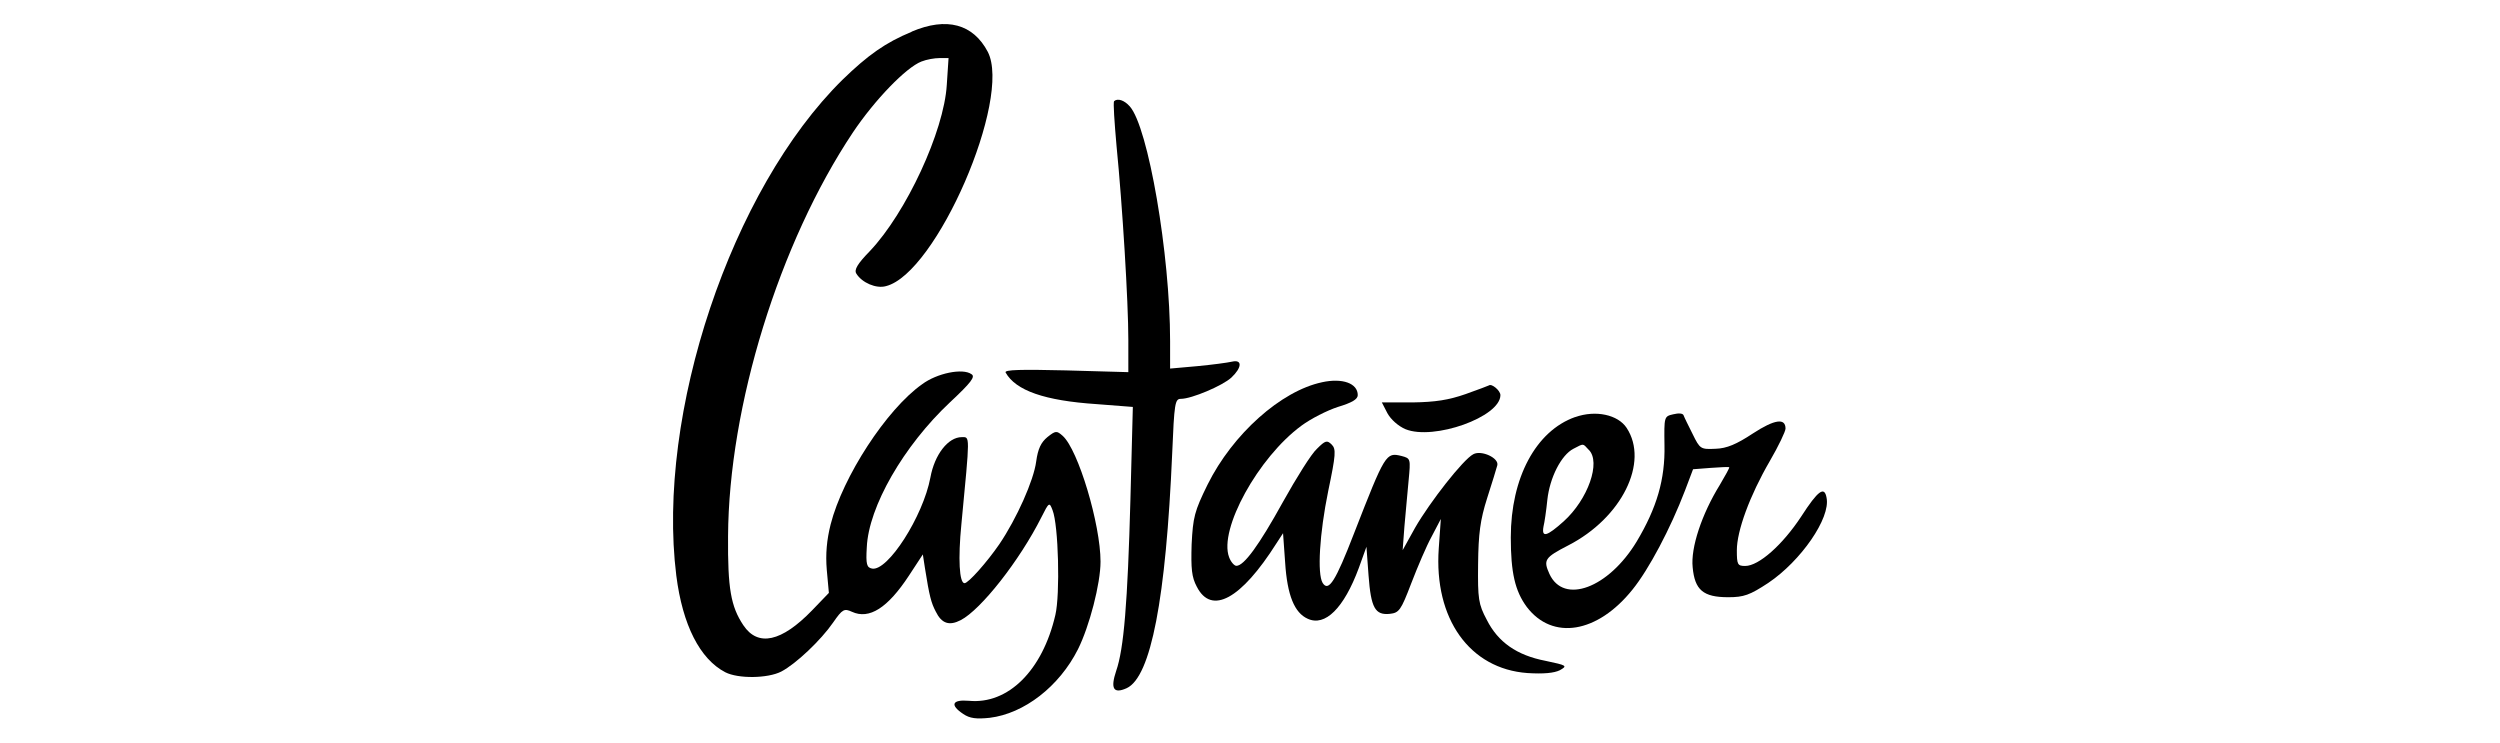 <?xml version="1.0" encoding="UTF-8"?>
<svg id="marken" xmlns="http://www.w3.org/2000/svg" viewBox="0 0 383.11 113.8">
  <g id="castaner">
    <path d="m139.71,4.87c-4,1.65-6.71,3.57-10.6,7.35-17.05,16.79-28.56,51.21-25.47,75.99.96,7.57,3.62,12.79,7.51,14.81,1.97,1.01,6.5.96,8.58-.11,2.24-1.17,6.07-4.8,7.94-7.51,1.44-2.08,1.71-2.18,2.88-1.65,2.66,1.23,5.49-.59,8.74-5.54l2.13-3.25.32,2.08c.69,4.37.96,5.33,1.65,6.66.91,1.87,2.08,2.24,3.84,1.33,3.09-1.6,9.01-9.11,12.36-15.77,1.17-2.34,1.23-2.34,1.71-1.07.91,2.29,1.17,12.9.43,16.04-1.97,8.53-7.25,13.75-13.27,13.16-2.56-.21-2.93.64-.85,2.02,1.01.69,2.02.8,4.05.59,5.28-.64,10.66-4.8,13.53-10.5,1.76-3.52,3.46-10.07,3.46-13.43,0-5.7-3.41-17.16-5.81-19.29-.91-.8-1.07-.8-2.34.21-.96.8-1.44,1.76-1.71,3.73-.37,2.88-2.98,8.74-5.65,12.68-1.87,2.72-4.74,5.97-5.33,5.97-.8,0-1.01-3.73-.48-9.06,1.33-13.91,1.33-13.32.05-13.32-2.08,0-4.16,2.66-4.8,6.18-1.12,5.97-6.55,14.44-8.95,13.96-.8-.16-.96-.64-.8-3.25.27-6.23,5.65-15.56,12.74-22.22,3.25-3.04,3.94-3.94,3.3-4.32-1.33-.96-5.28-.16-7.57,1.55-5.44,3.84-12.15,14.17-14.01,21.47-.59,2.34-.8,4.53-.59,6.98l.32,3.52-2.56,2.66c-4.69,4.85-8.31,5.65-10.55,2.29-1.92-2.88-2.4-5.65-2.34-13.64.11-19.93,7.83-44.92,19.13-61.87,3.36-5.01,8.15-9.96,10.5-10.87.8-.32,2.02-.53,2.77-.53h1.39l-.27,4.1c-.43,7.14-6.23,19.61-11.78,25.47-1.92,1.97-2.45,2.88-2.08,3.46.85,1.39,3.04,2.34,4.53,1.92,7.73-1.92,19.34-28.72,15.61-35.91-2.24-4.26-6.29-5.38-11.67-3.09Z" style="stroke-width: 0px;"/>
    <path d="m170.73,15.52c-.16.16.05,3.2.37,6.82.91,9.17,1.81,23.93,1.81,29.73v4.96l-9.59-.27c-6.77-.16-9.43-.11-9.22.32,1.55,2.77,5.97,4.32,13.96,4.85l5.54.43-.37,14.17c-.43,15.88-1.01,22.91-2.18,26.27-.91,2.72-.43,3.57,1.6,2.66,3.73-1.71,6.02-13.75,6.98-35.97.32-7.73.43-8.37,1.33-8.37,1.65,0,6.39-2.02,7.73-3.25,1.65-1.55,1.71-2.82.11-2.45-.69.16-3.09.48-5.33.69l-4.16.37v-4.21c0-13.32-3.36-32.82-6.18-35.97-.85-.96-1.87-1.28-2.4-.8Z" style="stroke-width: 0px;"/>
    <path d="m202.59,58.58c-6.29,1.33-13.69,7.94-17.53,15.67-2.02,4.1-2.24,5.01-2.45,9.17-.11,3.73,0,5.01.8,6.5,2.24,4.37,6.77,1.92,12.2-6.66l1.01-1.55.32,4.48c.32,5.06,1.44,7.73,3.46,8.63,2.66,1.23,5.54-1.6,7.83-7.78l1.17-3.25.32,4.37c.37,5.01,1.01,6.13,3.25,5.91,1.44-.16,1.71-.53,3.3-4.69.96-2.5,2.34-5.75,3.14-7.19l1.39-2.66-.32,4.53c-.75,10.76,4.74,18.44,13.59,19.08,2.45.16,4.1,0,4.96-.43,1.23-.69,1.07-.75-2.18-1.44-4.42-.85-7.3-2.88-9.01-6.29-1.28-2.4-1.39-3.2-1.33-8.53.05-4.64.32-6.77,1.39-10.12.75-2.34,1.44-4.58,1.55-5.01.32-1.12-2.45-2.4-3.68-1.71-1.55.8-6.66,7.35-8.9,11.24l-1.92,3.46.27-3.62c.16-1.97.48-5.12.64-7.03.32-3.36.32-3.41-1.07-3.78-2.4-.59-2.5-.43-7.3,11.88-2.82,7.3-3.89,9.01-4.8,7.57-.85-1.39-.48-7.57.85-14.07,1.17-5.6,1.23-6.45.53-7.14s-.96-.64-2.24.64c-.85.75-3.14,4.42-5.22,8.15-3.68,6.66-5.97,9.8-7.14,9.8-.32,0-.85-.59-1.12-1.33-1.6-4.26,4.48-15.29,11.08-20.14,1.44-1.07,3.94-2.34,5.6-2.88,2.13-.64,3.04-1.17,3.04-1.81,0-1.81-2.34-2.66-5.49-1.97Z" style="stroke-width: 0px;"/>
    <path d="m224.6,60.39c-2.61.91-4.64,1.23-8.15,1.28h-4.69l.85,1.65c.53.96,1.65,1.97,2.77,2.45,4.32,1.76,14.55-1.87,14.55-5.22,0-.69-1.33-1.81-1.76-1.49-.05.05-1.65.64-3.57,1.33Z" style="stroke-width: 0px;"/>
    <path d="m241.38,63.91c-6.02,2.13-9.86,9.33-9.86,18.44,0,5.38.64,8.21,2.45,10.66,3.94,5.17,10.82,4.05,16.2-2.66,2.5-3.09,5.81-9.33,8.05-15.19l1.23-3.25,2.72-.21c1.44-.11,2.72-.16,2.82-.11s-.59,1.28-1.44,2.72c-2.77,4.48-4.48,9.64-4.16,12.63.32,3.46,1.6,4.58,5.44,4.58,2.4,0,3.3-.32,6.13-2.18,5.01-3.36,9.59-9.96,8.95-13.06-.32-1.81-1.28-1.17-3.89,2.88-2.88,4.37-6.5,7.57-8.58,7.57-1.17,0-1.28-.21-1.28-2.4,0-2.98,1.97-8.37,5.06-13.69,1.33-2.29,2.4-4.53,2.4-4.96,0-1.65-1.65-1.44-5.01.75-2.5,1.65-4,2.29-5.7,2.34-2.29.11-2.4.05-3.52-2.24-.64-1.28-1.28-2.56-1.39-2.88s-.75-.37-1.6-.16c-1.39.32-1.39.37-1.33,4.74.11,5.22-1.17,9.59-4.26,14.76-4.32,7.14-11.19,9.7-13.37,4.96-.96-2.13-.75-2.5,2.88-4.37,8.21-4.21,12.42-12.74,8.95-18.01-1.33-2.02-4.74-2.77-7.89-1.65Zm2.08,5.01c1.92,1.87-.11,7.62-3.84,10.98-2.56,2.29-3.41,2.56-3.09.8.16-.64.43-2.5.59-4.1.37-3.41,2.13-6.87,4-7.83,1.65-.85,1.39-.85,2.34.16Z" style="stroke-width: 0px;"/>
  </g>
</svg>